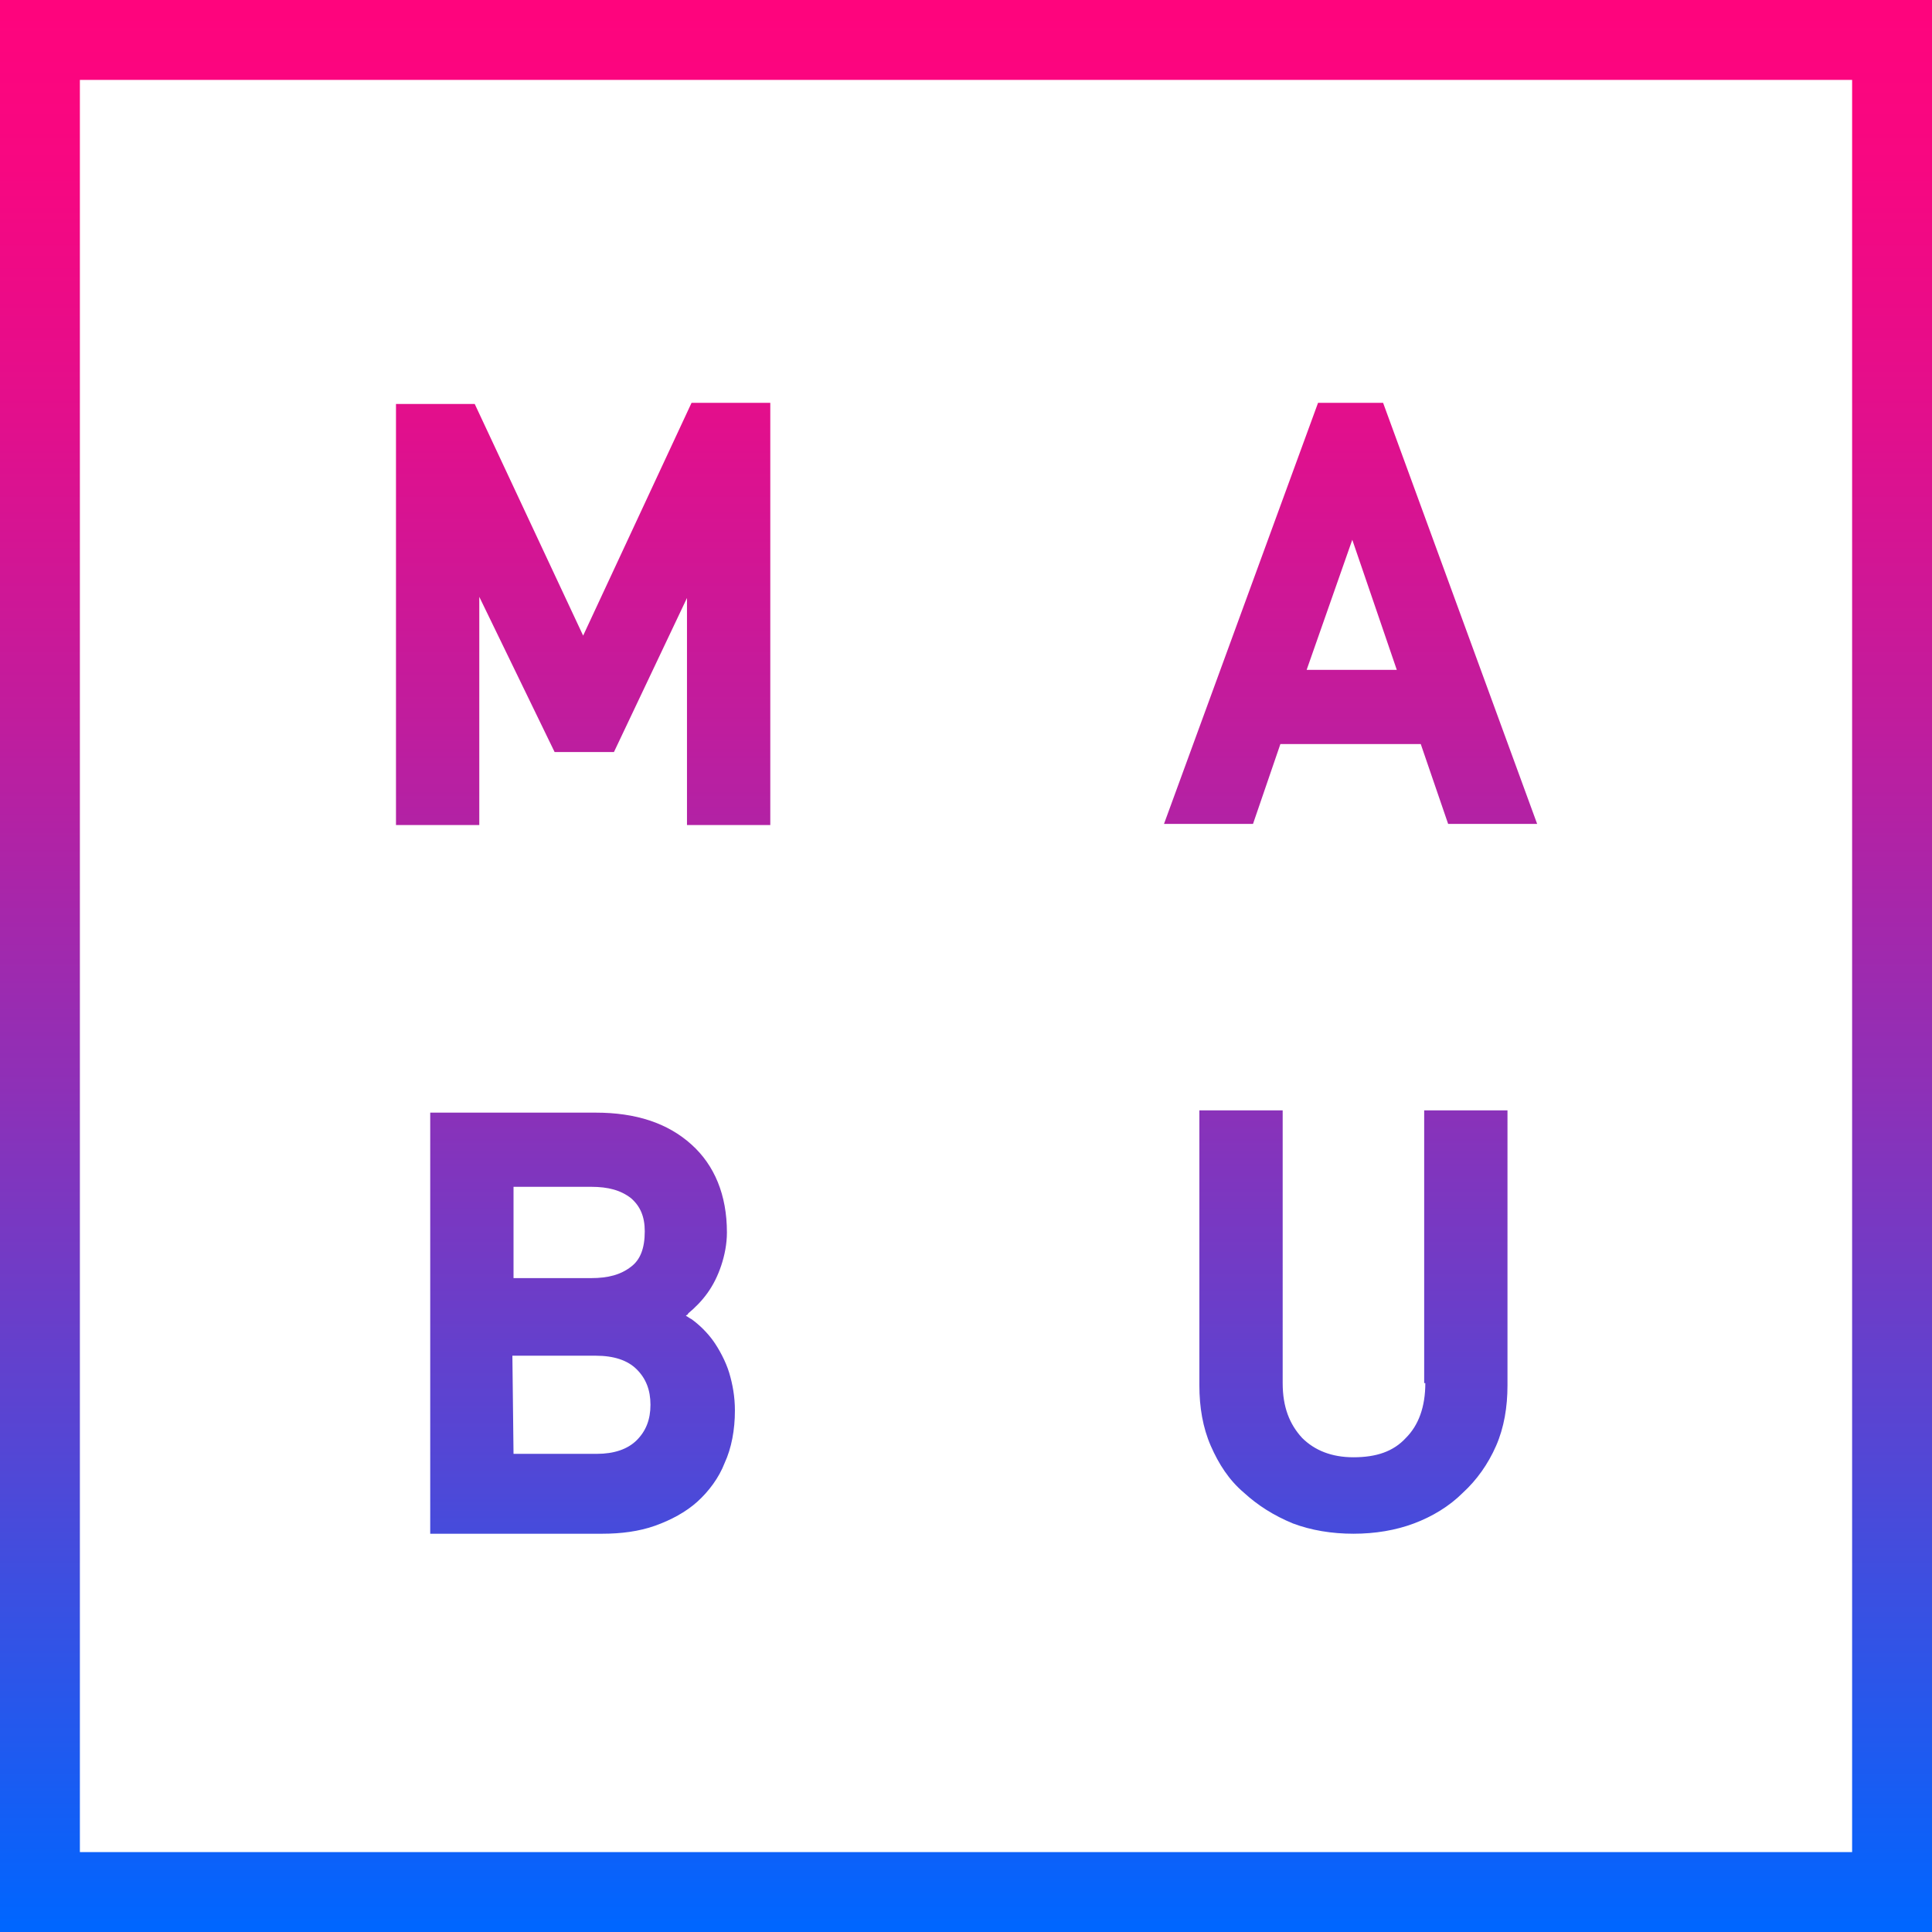 <?xml version="1.0" encoding="utf-8"?>
<!-- Generator: Adobe Illustrator 21.1.0, SVG Export Plug-In . SVG Version: 6.00 Build 0)  -->
<svg version="1.1" id="Livello_1" xmlns="http://www.w3.org/2000/svg" xmlns:xlink="http://www.w3.org/1999/xlink" x="0px" y="0px"
	 viewBox="0 0 169.3 169.3" style="enable-background:new 0 0 169.3 169.3;" xml:space="preserve">
<style type="text/css">
	.st0{fill:url(#SVGID_1_);}
</style>
<g>
	
		<linearGradient id="SVGID_1_" gradientUnits="userSpaceOnUse" x1="84.65" y1="169.09" x2="84.65" y2="-0.21" gradientTransform="matrix(1 0 0 -1 0 169.09)">
		<stop  offset="0" style="stop-color:#FF047D"/>
		<stop  offset="8.555328e-02" style="stop-color:#F70781"/>
		<stop  offset="0.217" style="stop-color:#E20F8C"/>
		<stop  offset="0.378" style="stop-color:#BF1D9E"/>
		<stop  offset="0.562" style="stop-color:#8E30B7"/>
		<stop  offset="0.766" style="stop-color:#4F48D7"/>
		<stop  offset="0.984" style="stop-color:#0464FD"/>
		<stop  offset="0.996" style="stop-color:#0066FF"/>
	</linearGradient>
	<path class="st0" d="M169.3,169.3H0V0h169.3V169.3z M7,162.3h155.3V7H7V162.3z M51.1,55.7l-9.5-20.3h-6.9v36.9H42v-20l6.6,13.6h5.2
		l6.4-13.5v19.9h7.3v-37h-6.9L51.1,55.7z M112.2,65.2h12.3l2.4,7h7.8l-13.5-36.9h-5.7L102,72.2h7.8L112.2,65.2z M114.5,58.7l4-11.4
		l3.9,11.4H114.5z M62.5,117.5c-0.5-0.7-1.2-1.4-1.9-1.9c-0.2-0.1-0.3-0.2-0.5-0.3c0.1-0.1,0.2-0.1,0.2-0.2c0.6-0.5,1.2-1.1,1.7-1.8
		s0.9-1.5,1.2-2.4c0.3-0.9,0.5-1.9,0.5-2.9c0-3.3-1.1-5.9-3.1-7.7c-2.1-1.9-4.9-2.8-8.4-2.8H37.7v36.9h15.1c1.6,0,3.2-0.2,4.6-0.7
		s2.7-1.2,3.7-2.1c1-0.9,1.9-2.1,2.4-3.4l0,0c0.6-1.3,0.9-2.9,0.9-4.6c0-1.2-0.2-2.3-0.5-3.3C63.6,119.3,63,118.2,62.5,117.5z
		 M55.3,111c-0.9,0.7-2,1-3.5,1H45v-8h6.8c1.5,0,2.6,0.3,3.5,1c0.8,0.7,1.2,1.6,1.2,2.9C56.5,109.4,56.1,110.4,55.3,111z
		 M44.9,118.8h7.3c1.6,0,2.8,0.4,3.6,1.2c0.8,0.8,1.2,1.8,1.2,3.1s-0.4,2.3-1.2,3.1c-0.8,0.8-2,1.2-3.5,1.2H45L44.9,118.8
		L44.9,118.8z M124.9,121.2c0,2.1-0.6,3.7-1.7,4.8c-1.1,1.2-2.6,1.7-4.6,1.7c-1.9,0-3.4-0.6-4.5-1.7c-1.1-1.2-1.7-2.7-1.7-4.8V97.3
		h-7.3v24.1c0,1.9,0.3,3.7,1,5.3c0.7,1.6,1.6,3,2.9,4.1c1.2,1.1,2.6,2,4.3,2.7c1.6,0.6,3.4,0.9,5.3,0.9c1.9,0,3.7-0.3,5.3-0.9
		c1.6-0.6,3.1-1.5,4.3-2.7c1.2-1.1,2.2-2.5,2.9-4.1c0.7-1.6,1-3.4,1-5.3V97.3h-7.3v23.9H124.9z"/>
</g>
</svg>
